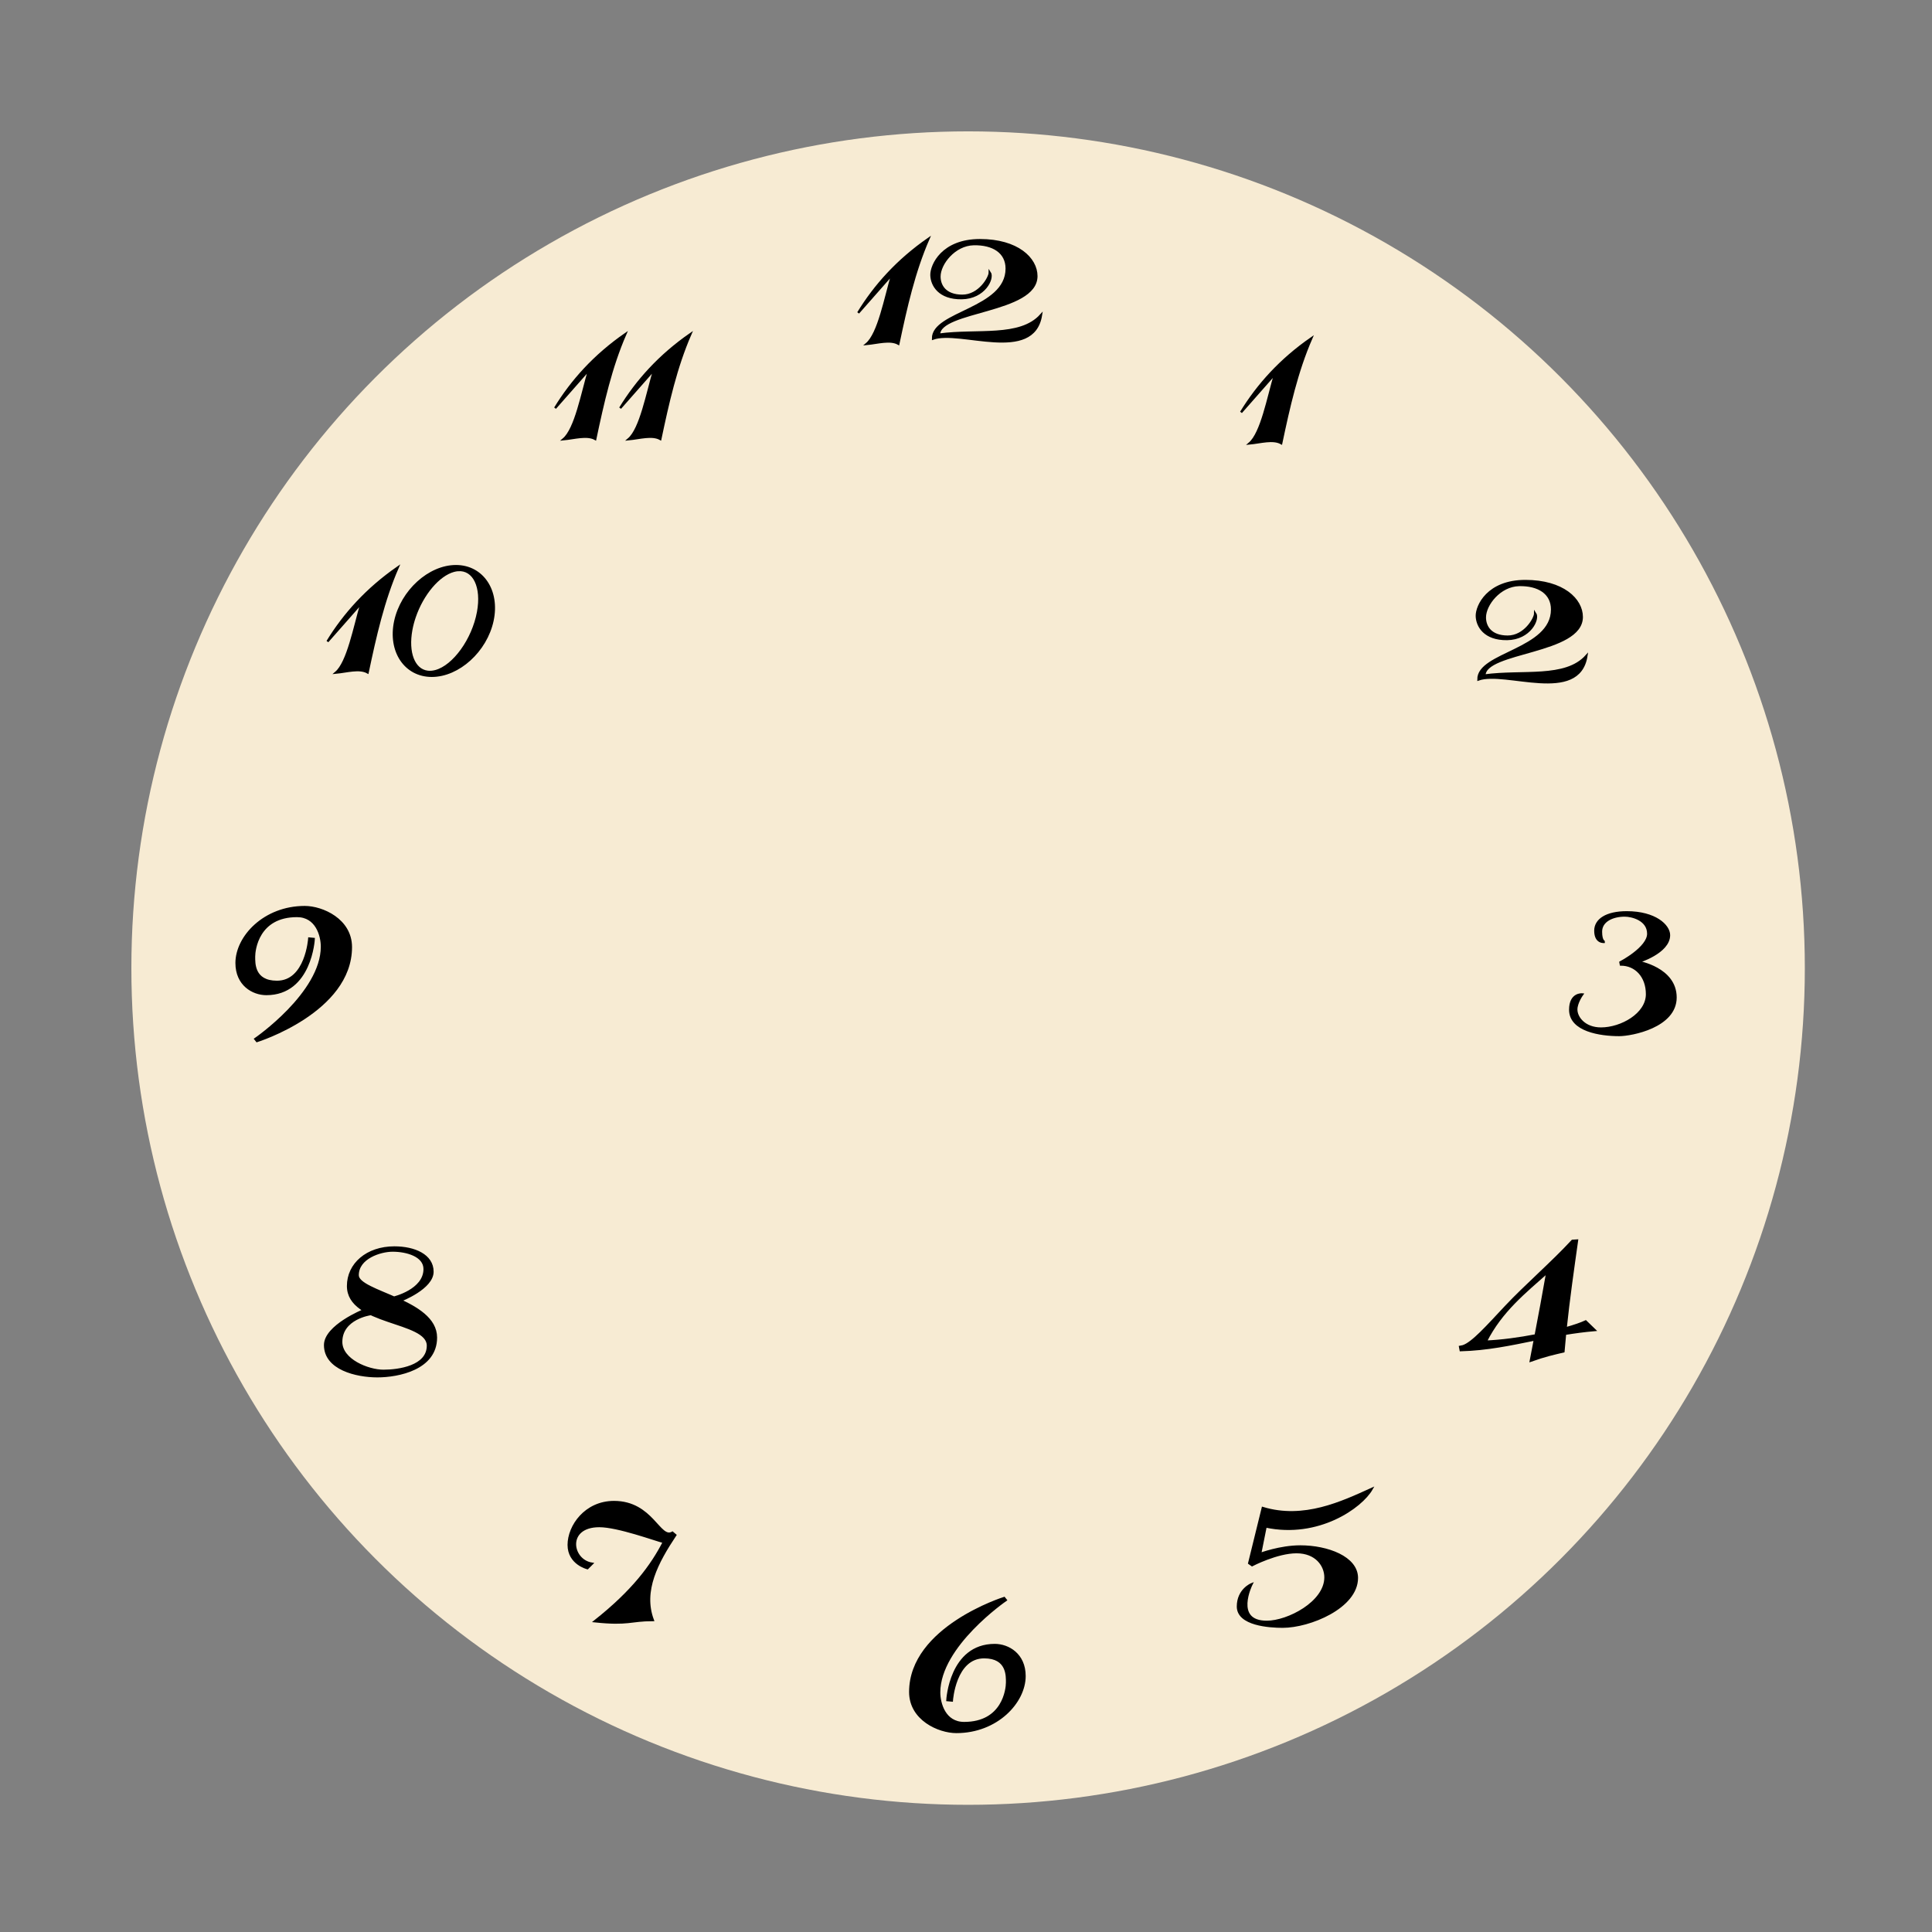 <?xml version="1.0" encoding="UTF-8" standalone="no"?>
<!DOCTYPE svg PUBLIC "-//W3C//DTD SVG 1.1//EN" "http://www.w3.org/Graphics/SVG/1.1/DTD/svg11.dtd">
<svg width="100%" height="100%" viewBox="0 0 2309 2309" version="1.1" xmlns="http://www.w3.org/2000/svg" xmlns:xlink="http://www.w3.org/1999/xlink" xml:space="preserve" xmlns:serif="http://www.serif.com/" style="fill-rule:evenodd;clip-rule:evenodd;">
    <rect x="0" y="0" width="2309" height="2309" fill="#808080" stroke="none"/>
    <g id="Image" transform="scale(2),translate(-576,-576)">
        <g id="path3487" transform="matrix(1,0,0,1,-140.515,-28.31)">
            <circle cx="1295.02" cy="1182.81" r="500" style="fill: #f7ebd3;"/>
        </g>
        <g id="path3147" transform="matrix(1,0,0,1,-140.515,-28.31)">
            <path d="M1458.14,850.684C1468.24,834.226 1481.72,819.271 1500.09,806.493C1491.48,826.213 1486.68,847.628 1482.14,869.155C1477.21,866.408 1469.76,868.706 1463.15,869.327C1470.37,863.202 1474.24,842.107 1478.51,827.553L1458.14,850.684Z" style="fill-rule:nonzero;stroke:black;stroke-width:1.33px;"/>
        </g>
        <g id="path3245" transform="matrix(1,0,0,1,-140.515,-28.31)">
            <path d="M1633.87,970.83C1633.87,973.871 1627.65,984.777 1617.39,984.726C1607.12,984.674 1603.84,978.617 1603.84,973.246C1603.84,965.631 1612.71,954.159 1624.29,953.913C1635.87,953.666 1643.97,958.741 1643.97,968.499C1643.97,992.923 1599.68,994.486 1599.95,1010.36C1616.05,1004.6 1659.94,1024.95 1664.51,996.291C1651.96,1010.22 1626.44,1004.81 1603.58,1007.94C1603.58,993.308 1661.75,994.738 1661.75,972.987C1661.75,962.544 1650.45,951.496 1628,951.496C1605.56,951.496 1598.89,966.452 1599,972.383C1599.12,978.314 1603.57,986.388 1617.13,986.193C1630.69,985.998 1636.2,974.267 1633.87,970.83Z" style="fill-rule:nonzero;stroke:black;stroke-width:1.33px;"/>
        </g>
        <g id="path3301" transform="matrix(1,0,0,1,-140.515,-28.31)">
            <path d="M1669.82,1160.45C1669.82,1153.98 1676.41,1149.46 1688.61,1149.46C1705.58,1149.46 1713.88,1157.4 1713.88,1163.13C1713.88,1173.51 1695.45,1179.12 1695.45,1179.12C1695.45,1179.12 1717.79,1182.91 1717.79,1200.36C1717.79,1217.82 1691.42,1222.82 1684.1,1222.82C1672.75,1222.82 1654.8,1220.14 1654.8,1207.69C1654.8,1197.8 1662.01,1198.53 1662.01,1198.53C1662.01,1198.53 1658.47,1203.41 1658.47,1207.57C1658.47,1212.45 1663.47,1218.92 1673.23,1218.92C1685.32,1218.92 1700.7,1210.37 1700.7,1198.41C1700.7,1187.75 1693.96,1180.7 1685.08,1180.7L1684.83,1179.37C1684.83,1179.37 1701.43,1170.7 1701.43,1162.28C1701.43,1153.86 1691.79,1151.42 1687.39,1151.42C1680.07,1151.42 1673.23,1154.59 1673.23,1161.06C1673.23,1167.16 1675.43,1167.16 1675.43,1167.16C1675.43,1167.16 1669.82,1168.14 1669.82,1160.45Z" style="fill-rule:nonzero;stroke:black;stroke-width:1.33px;"/>
        </g>
        <g id="path3303" transform="matrix(1,0,0,1,-140.515,-28.31)">
            <path d="M1658.9,1345.59L1656.14,1345.77C1643.54,1359.34 1627.8,1372.89 1616.3,1385.16C1605.17,1397.03 1596.42,1406.94 1590.73,1408.77L1588.99,1409.12L1589.37,1411.14C1605.17,1410.7 1619.12,1407.73 1633.7,1404.76C1632.9,1408.96 1632.09,1413.23 1631.28,1417.4C1639.99,1414.3 1645.18,1413.21 1650.79,1411.88C1651.07,1408.38 1651.4,1404.87 1651.75,1401.36C1657.39,1400.44 1663.23,1399.64 1669.43,1399.11L1664.08,1393.93C1661.46,1395.17 1657.25,1396.62 1652.09,1398.08C1653.92,1380.58 1656.43,1363.09 1658.9,1345.59ZM1641.12,1364.58C1638.81,1377.85 1636.49,1390.15 1634.18,1402.27C1624.51,1404.14 1613.97,1405.6 1604.36,1406.01C1613.55,1387.68 1627.97,1376.32 1641.12,1364.58Z" style="fill-rule:nonzero;stroke:black;stroke-width:1.33px;"/>
        </g>
        <g id="path3321" transform="matrix(1,0,0,1,-140.515,-28.31)">
            <path d="M1462.98,1538.41L1464.7,1539.62C1464.7,1539.62 1479.55,1531.85 1491.29,1531.85C1503.03,1531.85 1508.55,1539.79 1508.55,1546.87C1508.55,1561.89 1486.11,1573.45 1473.51,1573.45C1453.14,1573.45 1464.36,1551.01 1464.36,1551.01C1464.36,1551.01 1456.24,1554.29 1456.24,1564.31C1456.24,1575.18 1475.06,1576.39 1483,1576.39C1499.06,1576.39 1527.37,1564.82 1527.37,1547.22C1527.37,1534.96 1509.76,1528.4 1493.53,1528.4C1481.45,1528.4 1469.54,1532.89 1469.54,1532.89L1472.82,1516.49C1504.25,1523.19 1530,1504.93 1536.17,1494.05C1518.42,1502.1 1495.67,1512.91 1471.09,1505.44L1462.98,1538.41Z" style="fill-rule:nonzero;stroke:black;stroke-width:1.33px;"/>
        </g>
        <g id="path3336" transform="matrix(1,0,0,1,-140.515,-28.31)">
            <path d="M1316.57,1559.23C1316.57,1559.23 1260.42,1576.81 1260.42,1615.38C1260.42,1631.73 1277.51,1639.3 1288.01,1639.3C1312.17,1639.3 1328.77,1621.48 1328.77,1605.86C1328.77,1592.92 1319.01,1587.3 1310.95,1587.3C1284.34,1587.3 1282.63,1620.26 1282.63,1620.26L1285.32,1620.5C1285.32,1620.5 1287.03,1594.63 1304.61,1594.63C1318.77,1594.63 1318.28,1605.86 1318.28,1609.76C1318.28,1613.67 1316.08,1633.93 1292.64,1633.93C1280.92,1633.93 1277.75,1622.21 1277.75,1615.62C1277.75,1587.79 1317.54,1560.45 1317.54,1560.45L1316.57,1559.23Z" style="fill-rule:nonzero;stroke:black;stroke-width:1.33px;"/>
        </g>
        <g id="path3338" transform="matrix(1,0,0,1,-140.515,-28.31)">
            <path d="M1070.25,1538.72L1067.56,1541.41C1067.56,1541.41 1056.33,1538.72 1056.33,1527.49C1056.33,1516.26 1066.34,1501.86 1083.43,1501.86C1106.37,1501.86 1110.56,1524.66 1118.34,1520.17L1120.05,1521.63C1109.28,1537.84 1100.07,1554.92 1106.62,1572.41C1093.06,1572.43 1092.21,1575.27 1071.95,1573.14C1094.78,1555.09 1105.91,1539.96 1113.21,1525.78C1108.08,1524.49 1085.79,1516.26 1074.64,1516.26C1054.45,1516.26 1057.6,1536.77 1070.25,1538.72Z" style="fill-rule:nonzero;stroke:black;stroke-width:1.33px;"/>
        </g>
        <g id="path3355" transform="matrix(1,0,0,1,-140.515,-28.31)">
            <path d="M952.186,1349.74C935.787,1349.74 924.48,1359.73 924.48,1372.78C924.48,1395.99 972.211,1393.09 972.211,1408.43C972.211,1421.03 954.776,1423.45 945.627,1423.45C936.478,1423.45 920.424,1417.06 920.424,1406.18C920.424,1392.03 937.859,1389.61 937.859,1389.61L933.716,1387.37C933.716,1387.37 910.757,1396.69 910.757,1408.08C910.757,1422.24 929.4,1426.73 942.002,1426.73C954.603,1426.73 977.044,1422.24 977.044,1403.59C977.044,1381.15 930.263,1376.66 930.263,1366.31C930.263,1355.95 943.728,1351.63 951.151,1351.63C959.659,1351.63 970.231,1354.68 970.231,1362.65C970.231,1375.46 951.668,1379.77 951.668,1379.77L956.157,1381.33C956.157,1381.33 974.972,1374.08 974.972,1364.24C974.972,1354.4 964.13,1349.74 952.186,1349.74Z" style="fill-rule:nonzero;stroke:black;stroke-width:1.33px;"/>
        </g>
        <g id="path3373" transform="matrix(1,0,0,1,-140.515,-28.31)">
            <path d="M870.062,1226.41C870.062,1226.41 926.211,1208.83 926.211,1170.26C926.211,1153.9 909.122,1146.33 898.625,1146.33C874.457,1146.33 857.856,1164.15 857.856,1179.78C857.856,1192.72 867.621,1198.33 875.677,1198.33C902.287,1198.33 903.996,1165.38 903.996,1165.38L901.31,1165.13C901.31,1165.13 899.602,1191.01 882.024,1191.01C867.865,1191.01 868.353,1179.78 868.353,1175.87C868.353,1171.97 870.551,1151.7 893.987,1151.7C905.705,1151.7 908.878,1163.42 908.878,1170.01C908.878,1197.84 869.086,1225.18 869.086,1225.18L870.062,1226.41Z" style="fill-rule:nonzero;stroke:black;stroke-width:1.33px;"/>
        </g>
        <g id="path3375" transform="matrix(1,0,0,1,-140.515,-28.31)">
            <path d="M912.209,987.645C922.304,971.187 935.783,956.233 954.157,943.454C945.546,963.174 940.748,984.589 936.204,1006.12C931.276,1003.37 923.827,1005.67 917.215,1006.29C924.439,1000.16 928.305,979.068 932.579,964.514L912.209,987.645Z" style="fill-rule:nonzero;stroke:black;stroke-width:1.33px;"/>
        </g>
        <g id="path3377" transform="matrix(1,0,0,1,-140.515,-28.31)">
            <path d="M1048.24,848.166C1058.33,831.708 1071.81,816.754 1090.18,803.975C1081.57,823.695 1076.78,845.11 1072.23,866.637C1067.3,863.891 1059.85,866.188 1053.24,866.81C1060.47,860.685 1064.33,839.589 1068.61,825.035L1048.24,848.166Z" style="fill-rule:nonzero;stroke:black;stroke-width:1.33px;"/>
        </g>
        <g id="path3379" transform="matrix(1,0,0,1,-140.515,-28.31)">
            <path d="M1087.12,848.166C1097.21,831.708 1110.69,816.754 1129.06,803.975C1120.45,823.695 1115.65,845.11 1111.11,866.637C1106.18,863.891 1098.73,866.188 1092.12,866.81C1099.35,860.685 1103.21,839.589 1107.49,825.035L1087.12,848.166Z" style="fill-rule:nonzero;stroke:black;stroke-width:1.33px;"/>
        </g>
        <g id="path3381" transform="matrix(1,0,0,1,-140.515,-28.31)">
            <path d="M1229.36,791.243C1239.45,774.784 1252.93,759.83 1271.3,747.052C1262.69,766.771 1257.89,788.186 1253.35,809.713C1248.42,806.967 1240.97,809.265 1234.36,809.886C1241.59,803.761 1245.45,782.666 1249.73,768.112L1229.36,791.243Z" style="fill-rule:nonzero;stroke:black;stroke-width:1.33px;"/>
        </g>
        <g id="path3383" transform="matrix(1,0,0,1,-140.515,-28.31)">
            <path d="M1307.96,767.135C1307.96,770.176 1301.74,781.082 1291.48,781.031C1281.21,780.98 1277.92,774.923 1277.92,769.552C1277.92,761.937 1286.8,750.464 1298.38,750.218C1309.96,749.971 1318.06,755.046 1318.06,764.804C1318.06,789.228 1273.77,790.792 1274.04,806.666C1290.13,800.906 1334.03,821.257 1338.6,792.597C1326.05,806.528 1300.53,801.116 1277.67,804.249C1277.67,789.613 1335.84,791.043 1335.84,769.293C1335.84,758.849 1324.54,747.801 1302.09,747.801C1279.65,747.801 1272.98,762.758 1273.09,768.688C1273.21,774.619 1277.66,782.694 1291.22,782.498C1304.78,782.303 1310.29,770.573 1307.96,767.135Z" style="fill-rule:nonzero;stroke:black;stroke-width:1.33px;"/>
        </g>
        <g id="path3407" transform="matrix(1,0,-0.211,0.978,-140.515,-28.31)">
            <path d="M1192.19,963.792C1176.26,963.792 1163.15,978.929 1163.15,997.324L1163.15,997.325C1163.15,1015.72 1176.26,1030.86 1192.19,1030.86C1192.19,1030.86 1192.19,1030.86 1192.19,1030.86C1208.12,1030.86 1221.23,1015.72 1221.23,997.325L1221.23,997.324C1221.23,978.929 1208.12,963.792 1192.19,963.792C1192.19,963.792 1192.19,963.792 1192.19,963.792ZM1194.2,966.244C1203.57,965.493 1211.01,976.485 1211.47,991.781C1211.98,1008.58 1203.92,1024.9 1193.61,1027.94C1192.03,1028.41 1190.45,1028.55 1188.91,1028.36C1180.52,1027.34 1174.31,1016.8 1173.88,1002.87C1173.8,1000.3 1173.92,997.688 1174.24,995.087C1175.95,980.962 1183.19,969.23 1191.75,966.707C1192.57,966.465 1193.39,966.31 1194.2,966.243Z" style="fill-rule:nonzero;stroke:black;stroke-width:1.35px;"/>
        </g>
    </g>
</svg>